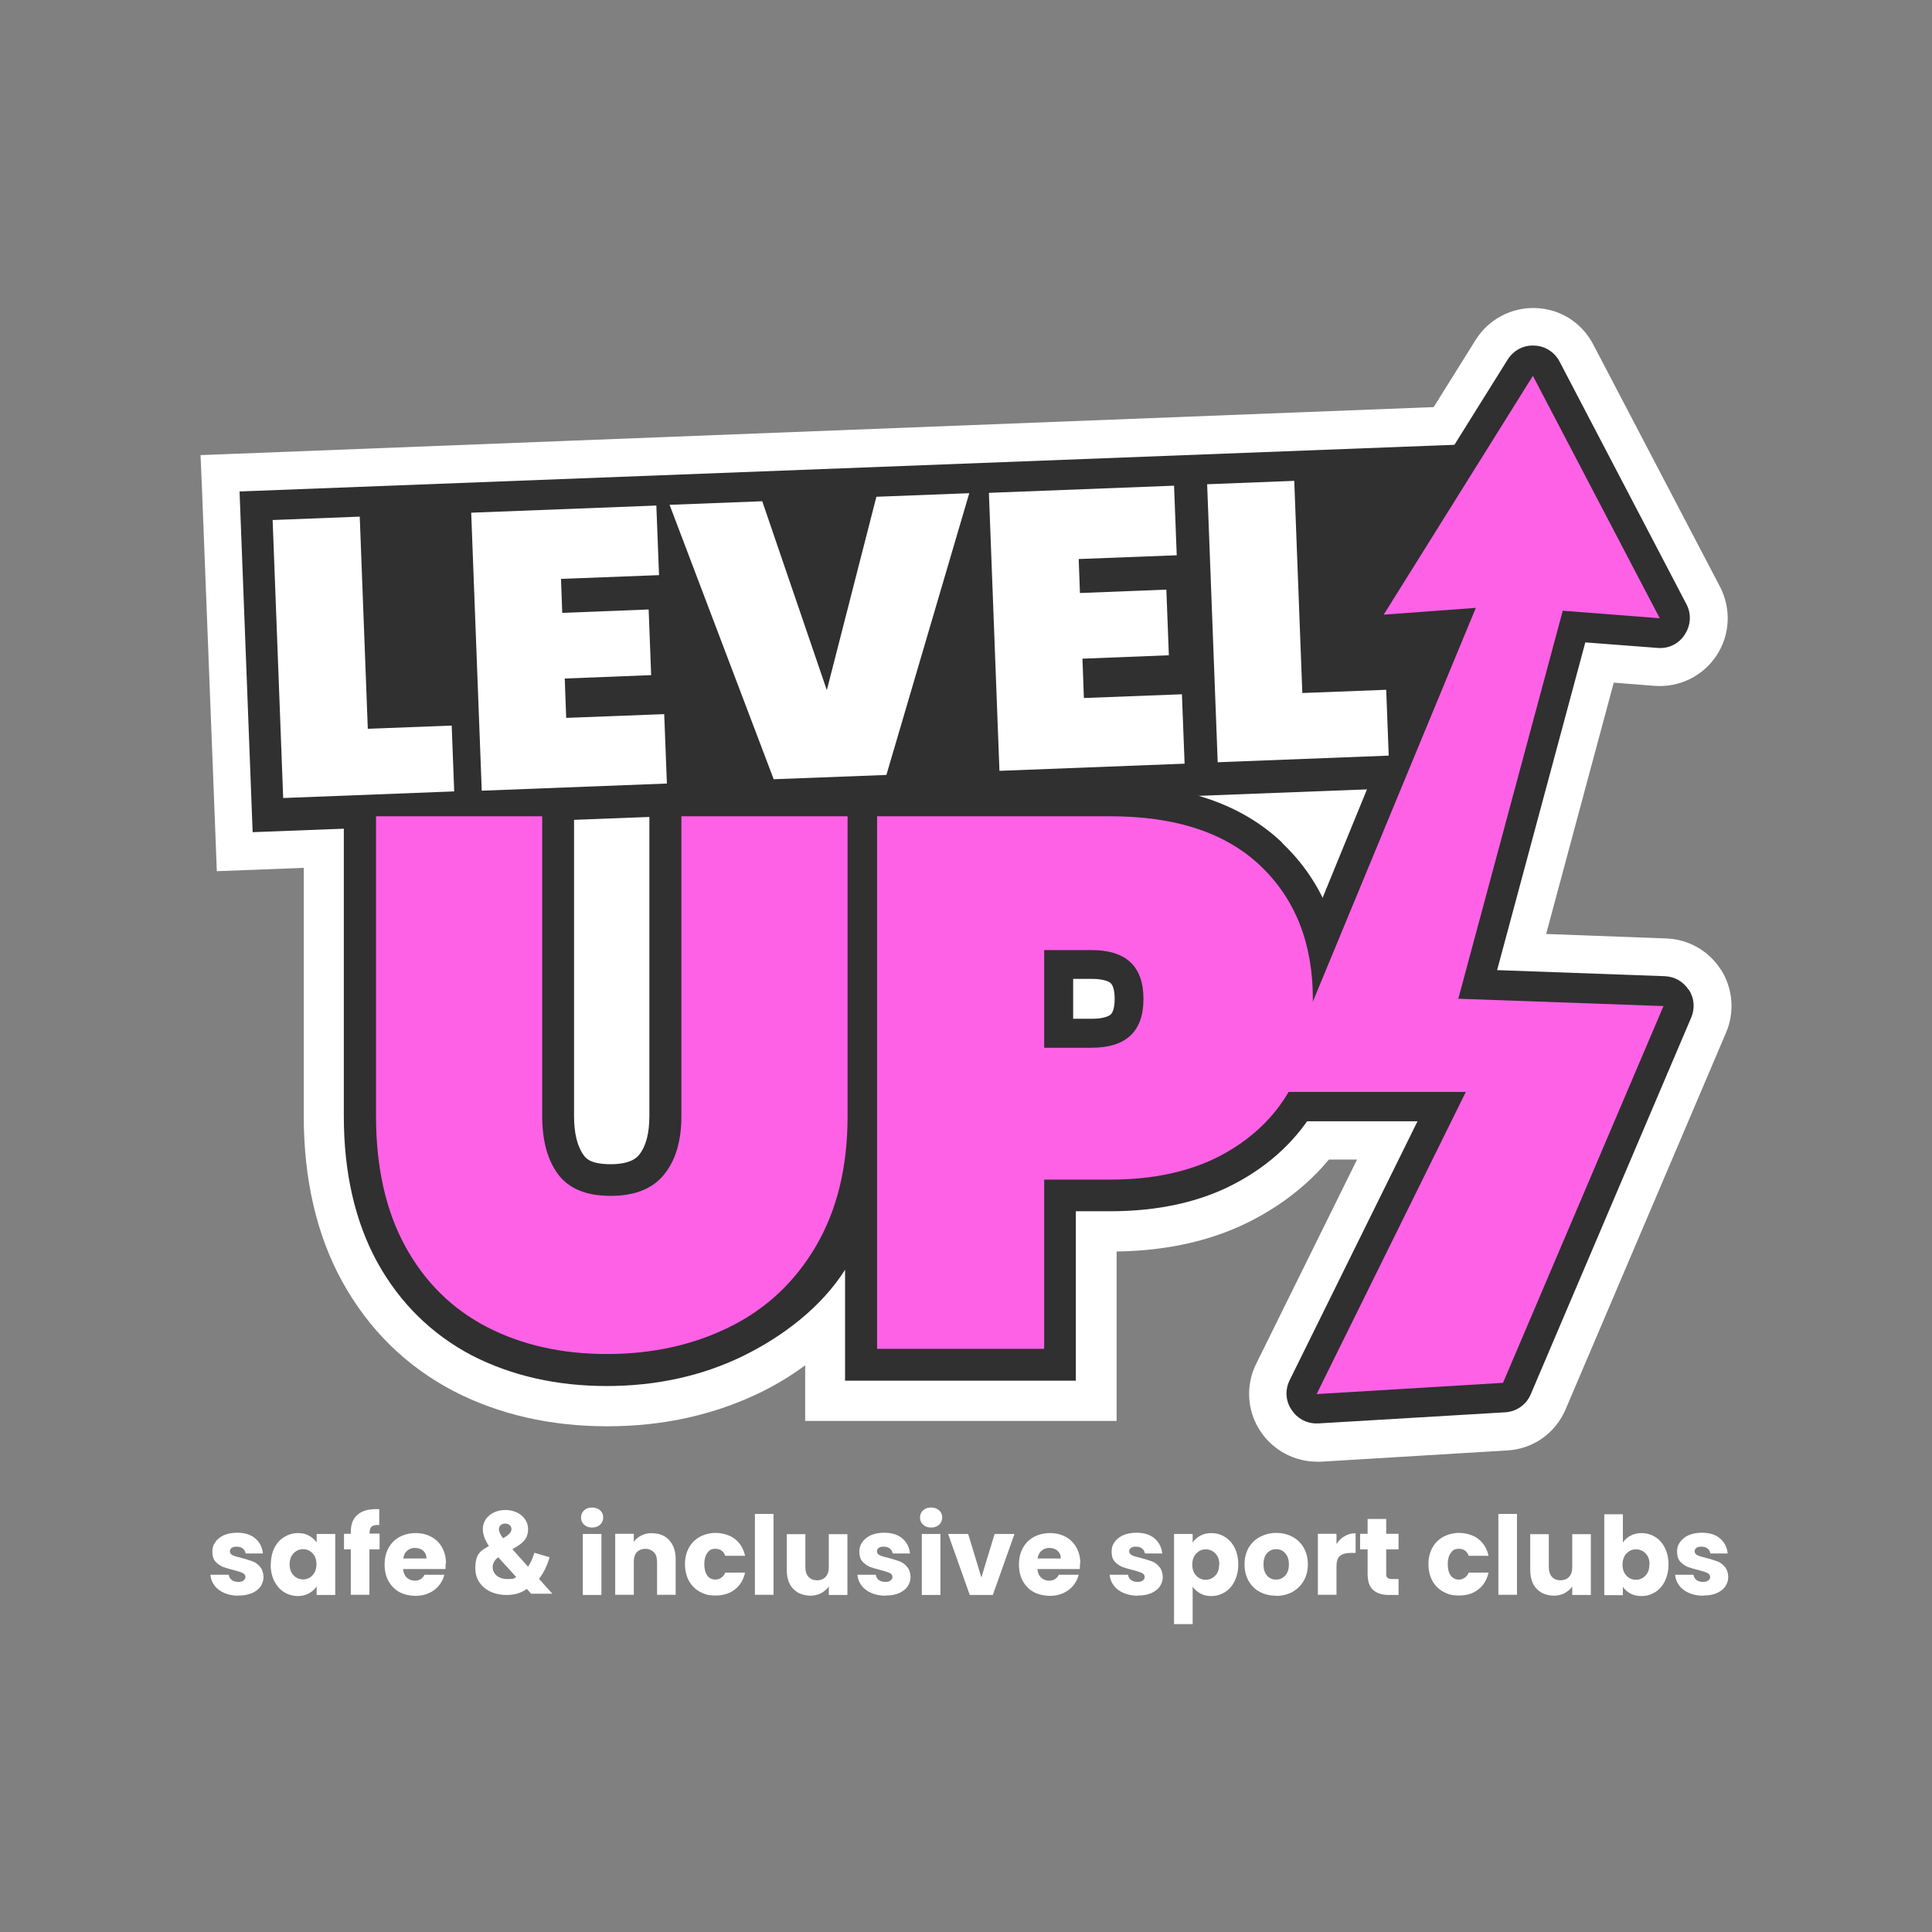 <?xml version="1.0" encoding="UTF-8"?>
<svg id="Layer_1" data-name="Layer 1" xmlns="http://www.w3.org/2000/svg" version="1.1" viewBox="0 0 1080 1080">
  <rect x="0" y="0" width="1080" height="1080" fill="#808080" stroke="none"/>
  <defs>
    <style>
      .cls-1 {
        fill-rule: evenodd;
      }

      .cls-1, .cls-2 {
        fill: #ff61e6;
      }

      .cls-1, .cls-2, .cls-3, .cls-4 {
        stroke-width: 0px;
      }

      .cls-3 {
        fill: #303030;
      }

      .cls-4 {
        fill: #fff;
      }
    </style>
  </defs>
  <g>
    <path class="cls-4" d="M133.3,892c-3,0-5.6-.5-7.9-1.5-2.3-1-4.2-2.4-5.5-4.2-1.4-1.8-2.1-3.8-2.3-6h10.3c.1,1.2.7,2.2,1.6,2.9,1,.7,2.2,1.1,3.6,1.1s2.3-.2,3-.8c.7-.5,1.1-1.2,1.1-2s-.5-1.7-1.6-2.2c-1-.5-2.7-1-4.9-1.6-2.4-.6-4.5-1.2-6.1-1.8-1.6-.7-3-1.7-4.2-3-1.2-1.4-1.7-3.2-1.7-5.5s.5-3.7,1.6-5.3c1.1-1.6,2.7-2.9,4.8-3.9,2.1-.9,4.6-1.4,7.5-1.4,4.3,0,7.7,1.1,10.1,3.2,2.5,2.1,3.9,4.9,4.3,8.4h-9.7c-.2-1.2-.7-2.1-1.6-2.8-.9-.7-2-1-3.4-1s-2.2.2-2.8.7-1,1.1-1,1.9.5,1.7,1.6,2.2c1,.5,2.7,1,4.9,1.5,2.5.7,4.6,1.3,6.2,1.9,1.6.6,3,1.6,4.2,3.1,1.2,1.4,1.8,3.3,1.9,5.6,0,2-.6,3.8-1.7,5.4-1.1,1.6-2.8,2.8-4.8,3.7-2.1.9-4.5,1.3-7.3,1.3Z"/>
    <path class="cls-4" d="M151.4,874.5c0-3.5.7-6.6,2-9.2,1.3-2.7,3.2-4.7,5.5-6.1,2.3-1.4,4.8-2.2,7.6-2.2s4.5.5,6.3,1.5c1.8,1,3.2,2.2,4.2,3.8v-4.8h10.4v34.1h-10.4v-4.8c-1,1.6-2.5,2.9-4.3,3.9-1.8,1-3.9,1.5-6.3,1.5s-5.3-.7-7.6-2.2c-2.3-1.4-4.1-3.5-5.5-6.2-1.3-2.7-2-5.7-2-9.3ZM176.9,874.5c0-2.6-.7-4.7-2.2-6.2-1.4-1.5-3.2-2.3-5.3-2.3s-3.8.8-5.3,2.3c-1.4,1.5-2.2,3.5-2.2,6.1s.7,4.7,2.2,6.2c1.4,1.5,3.2,2.3,5.3,2.3s3.9-.8,5.3-2.3c1.4-1.5,2.2-3.6,2.2-6.2Z"/>
    <path class="cls-4" d="M212.1,866.1h-5.6v25.4h-10.4v-25.4h-3.8v-8.7h3.8v-1c0-4.2,1.2-7.4,3.6-9.5,2.4-2.2,5.9-3.3,10.6-3.3s1.4,0,1.7,0v8.9c-2-.1-3.4.2-4.2.8-.8.7-1.2,1.9-1.2,3.7v.3h5.6v8.7Z"/>
    <path class="cls-4" d="M249.1,874c0,1,0,2-.1,3.1h-23.7c.2,2.1.9,3.7,2.1,4.8,1.2,1.1,2.7,1.7,4.4,1.7,2.6,0,4.4-1.1,5.5-3.3h11.1c-.6,2.3-1.6,4.3-3.1,6.1-1.5,1.8-3.3,3.2-5.6,4.2-2.2,1-4.7,1.5-7.5,1.5s-6.3-.7-8.9-2.1c-2.6-1.4-4.6-3.5-6.1-6.1-1.5-2.7-2.2-5.8-2.2-9.3s.7-6.6,2.2-9.3c1.5-2.7,3.5-4.7,6.1-6.1,2.6-1.4,5.6-2.2,9-2.2s6.2.7,8.8,2.1c2.6,1.4,4.6,3.4,6,5.9,1.4,2.5,2.2,5.5,2.2,9ZM238.4,871.2c0-1.8-.6-3.2-1.8-4.3-1.2-1.1-2.8-1.6-4.6-1.6s-3.2.5-4.4,1.6c-1.2,1-1.9,2.4-2.2,4.3h13.1Z"/>
    <path class="cls-4" d="M331,853.9c-1.8,0-3.3-.5-4.5-1.6-1.2-1.1-1.7-2.4-1.7-4s.6-3,1.7-4c1.2-1.1,2.6-1.6,4.5-1.6s3.3.6,4.5,1.6c1.2,1.1,1.7,2.4,1.7,4s-.6,2.9-1.7,4c-1.2,1.1-2.7,1.6-4.5,1.6ZM336.2,857.5v34.1h-10.4v-34.1h10.4Z"/>
    <path class="cls-4" d="M364.6,857.1c4,0,7.2,1.3,9.5,3.9,2.4,2.6,3.6,6.1,3.6,10.6v19.9h-10.4v-18.5c0-2.3-.6-4.1-1.8-5.3-1.2-1.2-2.8-1.9-4.7-1.9s-3.6.6-4.8,1.9c-1.2,1.3-1.7,3-1.7,5.3v18.5h-10.4v-34.1h10.4v4.5c1.1-1.5,2.5-2.7,4.3-3.6,1.8-.9,3.8-1.3,6.1-1.3Z"/>
    <path class="cls-4" d="M382.9,874.5c0-3.5.7-6.6,2.2-9.3,1.5-2.7,3.5-4.7,6.1-6.1,2.6-1.4,5.6-2.2,8.9-2.2s7.9,1.1,10.7,3.4c2.9,2.2,4.8,5.4,5.7,9.4h-11.1c-.9-2.6-2.8-3.9-5.4-3.9s-3.5.8-4.6,2.3c-1.1,1.5-1.7,3.6-1.7,6.3s.6,4.9,1.7,6.4c1.1,1.5,2.7,2.2,4.6,2.2s4.5-1.3,5.4-3.9h11.1c-.9,4-2.8,7.2-5.7,9.4-2.9,2.3-6.5,3.4-10.7,3.4s-6.3-.7-8.9-2.1c-2.6-1.4-4.6-3.5-6.1-6.1-1.4-2.7-2.2-5.8-2.2-9.3Z"/>
    <path class="cls-4" d="M432.4,846.3v45.2h-10.4v-45.2h10.4Z"/>
    <path class="cls-4" d="M473.7,857.5v34.1h-10.4v-4.7c-1.1,1.5-2.5,2.7-4.3,3.7-1.8.9-3.8,1.4-6,1.4s-4.9-.6-6.9-1.7c-2-1.2-3.6-2.8-4.7-5-1.1-2.2-1.6-4.8-1.6-7.8v-19.9h10.4v18.5c0,2.3.6,4.1,1.8,5.4,1.2,1.3,2.8,1.9,4.7,1.9s3.6-.6,4.8-1.9c1.2-1.3,1.8-3.1,1.8-5.4v-18.5h10.4Z"/>
    <path class="cls-4" d="M495,892c-3,0-5.6-.5-7.9-1.5-2.3-1-4.2-2.4-5.5-4.2-1.4-1.8-2.1-3.8-2.3-6h10.3c.1,1.2.7,2.2,1.6,2.9,1,.7,2.2,1.1,3.6,1.1s2.3-.2,3-.8c.7-.5,1.1-1.2,1.1-2s-.5-1.7-1.6-2.2c-1-.5-2.7-1-4.9-1.6-2.4-.6-4.5-1.2-6.1-1.8-1.6-.7-3-1.7-4.2-3-1.2-1.4-1.7-3.2-1.7-5.5s.5-3.7,1.6-5.3c1.1-1.6,2.7-2.9,4.8-3.9,2.1-.9,4.6-1.4,7.5-1.4,4.3,0,7.7,1.1,10.1,3.2,2.5,2.1,3.9,4.9,4.3,8.4h-9.7c-.2-1.2-.7-2.1-1.6-2.8-.9-.7-2-1-3.4-1s-2.2.2-2.8.7-1,1.1-1,1.9.5,1.7,1.6,2.2c1,.5,2.7,1,4.9,1.5,2.5.7,4.6,1.3,6.2,1.9,1.6.6,3,1.6,4.2,3.1,1.2,1.4,1.8,3.3,1.9,5.6,0,2-.6,3.8-1.7,5.4-1.1,1.6-2.8,2.8-4.8,3.7-2.1.9-4.5,1.3-7.3,1.3Z"/>
    <path class="cls-4" d="M520.5,853.9c-1.8,0-3.3-.5-4.5-1.6-1.2-1.1-1.7-2.4-1.7-4s.6-3,1.7-4c1.2-1.1,2.6-1.6,4.5-1.6s3.3.6,4.5,1.6c1.2,1.1,1.7,2.4,1.7,4s-.6,2.9-1.7,4c-1.2,1.1-2.7,1.6-4.5,1.6ZM525.7,857.5v34.1h-10.4v-34.1h10.4Z"/>
    <path class="cls-4" d="M548.6,881.8l7.4-24.3h11.1l-12.1,34.1h-12.9l-12.1-34.1h11.2l7.4,24.3Z"/>
    <path class="cls-4" d="M603.7,874c0,1,0,2-.1,3.1h-23.7c.2,2.1.9,3.7,2.1,4.8,1.2,1.1,2.7,1.7,4.4,1.7,2.6,0,4.4-1.1,5.5-3.3h11.1c-.6,2.3-1.6,4.3-3.1,6.1-1.5,1.8-3.3,3.2-5.6,4.2-2.2,1-4.7,1.5-7.5,1.5s-6.3-.7-8.9-2.1c-2.6-1.4-4.6-3.5-6.1-6.1-1.5-2.7-2.2-5.8-2.2-9.3s.7-6.6,2.2-9.3c1.5-2.7,3.5-4.7,6.1-6.1,2.6-1.4,5.6-2.2,9-2.2s6.2.7,8.8,2.1c2.6,1.4,4.6,3.4,6,5.9,1.4,2.5,2.2,5.5,2.2,9ZM593,871.2c0-1.8-.6-3.2-1.8-4.3-1.2-1.1-2.8-1.6-4.6-1.6s-3.2.5-4.4,1.6c-1.2,1-1.9,2.4-2.2,4.3h13.1Z"/>
    <path class="cls-4" d="M636,892c-3,0-5.6-.5-7.9-1.5-2.3-1-4.2-2.4-5.5-4.2-1.4-1.8-2.1-3.8-2.3-6h10.3c.1,1.2.7,2.2,1.6,2.9,1,.7,2.2,1.1,3.6,1.1s2.3-.2,3-.8c.7-.5,1.1-1.2,1.1-2s-.5-1.7-1.6-2.2c-1-.5-2.7-1-4.9-1.6-2.4-.6-4.5-1.2-6.1-1.8-1.6-.7-3-1.7-4.2-3-1.2-1.4-1.7-3.2-1.7-5.5s.5-3.7,1.6-5.3c1.1-1.6,2.7-2.9,4.8-3.9,2.1-.9,4.6-1.4,7.5-1.4,4.3,0,7.7,1.1,10.1,3.2,2.5,2.1,3.9,4.9,4.3,8.4h-9.7c-.2-1.2-.7-2.1-1.6-2.8-.9-.7-2-1-3.4-1s-2.2.2-2.8.7-1,1.1-1,1.9.5,1.7,1.6,2.2c1,.5,2.7,1,4.9,1.5,2.5.7,4.6,1.3,6.2,1.9,1.6.6,3,1.6,4.2,3.1,1.2,1.4,1.8,3.3,1.9,5.6,0,2-.6,3.8-1.7,5.4-1.1,1.6-2.8,2.8-4.8,3.7-2.1.9-4.5,1.3-7.3,1.3Z"/>
    <path class="cls-4" d="M666.7,862.3c1-1.6,2.4-2.8,4.2-3.8,1.8-1,3.9-1.5,6.3-1.5s5.3.7,7.6,2.2c2.3,1.4,4.1,3.5,5.4,6.1,1.3,2.6,2,5.7,2,9.2s-.7,6.6-2,9.3c-1.3,2.7-3.1,4.7-5.4,6.2-2.3,1.4-4.8,2.2-7.6,2.2s-4.5-.5-6.3-1.5c-1.8-1-3.2-2.2-4.2-3.8v21h-10.4v-50.4h10.4v4.8ZM681.6,874.5c0-2.6-.7-4.6-2.2-6.1-1.4-1.5-3.2-2.3-5.4-2.3s-3.8.8-5.3,2.3c-1.4,1.5-2.2,3.6-2.2,6.2s.7,4.7,2.2,6.2c1.4,1.5,3.2,2.3,5.3,2.3s3.9-.8,5.3-2.3c1.5-1.5,2.2-3.6,2.2-6.2Z"/>
    <path class="cls-4" d="M713.3,892c-3.4,0-6.4-.7-9-2.1-2.7-1.4-4.8-3.5-6.3-6.1-1.5-2.7-2.3-5.8-2.3-9.3s.8-6.6,2.3-9.3c1.6-2.7,3.7-4.7,6.4-6.1,2.7-1.4,5.7-2.2,9-2.2s6.4.7,9.1,2.2c2.7,1.4,4.8,3.5,6.3,6.1,1.5,2.7,2.3,5.8,2.3,9.3s-.8,6.6-2.4,9.3c-1.6,2.7-3.7,4.7-6.4,6.2-2.7,1.4-5.7,2.1-9,2.1ZM713.3,883c2,0,3.7-.7,5.1-2.2,1.4-1.5,2.1-3.6,2.1-6.3s-.7-4.8-2.1-6.3c-1.4-1.5-3-2.2-5-2.2s-3.7.7-5.1,2.2c-1.3,1.4-2,3.5-2,6.3s.7,4.8,2,6.3c1.3,1.5,3,2.2,5,2.2Z"/>
    <path class="cls-4" d="M747.1,863.1c1.2-1.8,2.7-3.3,4.6-4.4,1.8-1.1,3.9-1.6,6.1-1.6v11h-2.9c-2.6,0-4.6.6-5.9,1.7-1.3,1.1-1.9,3.1-1.9,5.9v15.8h-10.4v-34.1h10.4v5.6Z"/>
    <path class="cls-4" d="M781.8,882.7v8.9h-5.3c-3.8,0-6.8-.9-8.9-2.8-2.1-1.8-3.1-4.9-3.1-9.1v-13.6h-4.2v-8.7h4.2v-8.3h10.4v8.3h6.9v8.7h-6.9v13.7c0,1,.2,1.8.7,2.2.5.4,1.3.7,2.5.7h3.7Z"/>
    <path class="cls-4" d="M798.5,874.5c0-3.5.7-6.6,2.2-9.3,1.5-2.7,3.5-4.7,6.1-6.1,2.6-1.4,5.6-2.2,8.9-2.2s7.9,1.1,10.7,3.4c2.9,2.2,4.8,5.4,5.7,9.4h-11.1c-.9-2.6-2.8-3.9-5.4-3.9s-3.5.8-4.6,2.3c-1.1,1.5-1.7,3.6-1.7,6.3s.6,4.9,1.7,6.4c1.1,1.5,2.7,2.2,4.6,2.2s4.5-1.3,5.4-3.9h11.1c-.9,4-2.8,7.2-5.7,9.4-2.9,2.3-6.5,3.4-10.7,3.4s-6.3-.7-8.9-2.1c-2.6-1.4-4.6-3.5-6.1-6.1-1.4-2.7-2.2-5.8-2.2-9.3Z"/>
    <path class="cls-4" d="M848,846.3v45.2h-10.4v-45.2h10.4Z"/>
    <path class="cls-4" d="M889.3,857.5v34.1h-10.4v-4.7c-1.1,1.5-2.5,2.7-4.3,3.7-1.8.9-3.8,1.4-6,1.4s-4.9-.6-6.9-1.7c-2-1.2-3.6-2.8-4.7-5-1.1-2.2-1.6-4.8-1.6-7.8v-19.9h10.4v18.5c0,2.3.6,4.1,1.8,5.4,1.2,1.3,2.8,1.9,4.7,1.9s3.6-.6,4.8-1.9c1.2-1.3,1.8-3.1,1.8-5.4v-18.5h10.4Z"/>
    <path class="cls-4" d="M907.2,862.3c1-1.6,2.4-2.8,4.2-3.8,1.8-1,4-1.5,6.3-1.5s5.3.7,7.6,2.2c2.3,1.4,4.1,3.5,5.4,6.1,1.3,2.6,2,5.7,2,9.2s-.7,6.6-2,9.3c-1.3,2.7-3.1,4.7-5.4,6.2-2.3,1.4-4.8,2.2-7.6,2.2s-4.5-.5-6.3-1.4c-1.8-1-3.2-2.2-4.2-3.8v4.7h-10.4v-45.2h10.4v15.9ZM922.1,874.5c0-2.6-.7-4.6-2.2-6.1-1.4-1.5-3.2-2.3-5.4-2.3s-3.8.8-5.3,2.3c-1.4,1.5-2.2,3.6-2.2,6.2s.7,4.7,2.2,6.2c1.4,1.5,3.2,2.3,5.3,2.3s3.9-.8,5.3-2.3c1.5-1.5,2.2-3.6,2.2-6.2Z"/>
    <path class="cls-4" d="M952.1,892c-3,0-5.6-.5-7.9-1.5-2.3-1-4.2-2.4-5.5-4.2-1.4-1.8-2.1-3.8-2.3-6h10.3c.1,1.2.7,2.2,1.6,2.9,1,.7,2.2,1.1,3.6,1.1s2.3-.2,3-.8c.7-.5,1.1-1.2,1.1-2s-.5-1.7-1.6-2.2c-1-.5-2.7-1-4.9-1.6-2.4-.6-4.5-1.2-6.1-1.8-1.6-.7-3-1.7-4.2-3-1.2-1.4-1.7-3.2-1.7-5.5s.5-3.7,1.6-5.3c1.1-1.6,2.7-2.9,4.8-3.9,2.1-.9,4.6-1.4,7.5-1.4,4.3,0,7.7,1.1,10.1,3.2,2.5,2.1,3.9,4.9,4.3,8.4h-9.7c-.2-1.2-.7-2.1-1.6-2.8-.9-.7-2-1-3.4-1s-2.2.2-2.8.7-1,1.1-1,1.9.5,1.7,1.6,2.2c1,.5,2.7,1,4.9,1.5,2.5.7,4.6,1.3,6.2,1.9,1.6.6,3,1.6,4.2,3.1,1.2,1.4,1.8,3.3,1.9,5.6,0,2-.6,3.8-1.7,5.4-1.1,1.6-2.8,2.8-4.8,3.7-2.1.9-4.5,1.3-7.3,1.3Z"/>
    <path class="cls-4" d="M296.8,890.8l-2.3-2.6c-3.2,2.4-7.1,3.4-11.3,3.4-10.4,0-17.5-6.1-17.5-14.9s3.5-9.9,7.6-12.5c-2.1-3.1-3.4-6.3-3.4-9.4,0-6.2,5.5-10.7,12.6-10.7s12.7,4.5,12.7,10.7-4.1,8.5-8.8,11.2l8.8,9.8c1.5-2.3,2.7-4.9,3.5-7.8l8.5,2.5c-1.2,4.3-3.1,8.5-5.9,12.1l7.5,8.3h-12ZM288.6,881.6l-10.1-11.1c-1.9,1.5-3.1,3.3-3.1,5.5,0,3.9,3.4,6.7,8.1,6.7s3.5-.4,5.1-1.1ZM278.9,854.8c0,1.5.9,3.2,2.3,5.1,2.7-1.5,4.7-3.1,4.7-5.1s-1.6-3.1-3.5-3.1-3.5,1.1-3.5,3.2Z"/>
  </g>
  <g>
    <g>
      <polygon class="cls-4" points="865.8 436.9 858.3 246.4 857.5 225.3 836.5 226.2 133.2 253.6 112.1 254.4 113 275.5 120.4 466 121.2 487 142.3 486.2 845.5 458.8 866.6 457.9 865.8 436.9"/>
      <path class="cls-4" d="M732.4,454.8c-27.1-25.9-64.7-39-111.6-39H169.8v208.1c0,35.3,7.2,66.4,21.4,92.3,14.8,26.9,35.8,47.6,62.5,61.5,25.2,13,54,19.6,85.7,19.6s60.4-6.5,86.5-19.3c8.6-4.3,16.7-9.2,24.2-14.8v31.1h174.1v-94.7c29.3-.4,55.2-6.5,77-18.1,23.8-12.6,42.2-30.1,54.7-52.1,12.2-21.4,18.3-45.3,18.3-71.1,0-42.4-14.1-77.3-41.8-103.5Z"/>
      <path class="cls-4" d="M962,542.1c-6.7-10.6-18.2-17.1-30.6-17.5l-67.1-2.5,37.8-140.5,22.9,1.8c13.8,1,27-5.5,34.5-16.9,7.6-11.4,8.4-26.1,2-38.5l-70.9-135.5c-6.4-12.2-18.4-19.8-32.1-20.3-13.6-.5-26.4,6.3-33.6,17.8l-83.3,133.4c-7.2,11.5-7.8,25.6-1.4,37.8,5.5,10.4,15,17.4,26.2,19.5l-88.2,215.3c-4.8,11.7-3.4,24.9,3.6,35.5,7,10.5,18.8,16.7,31.4,16.7h45.4l-56.4,114.2c-6,12.1-5.1,26.5,2.4,37.7,7,10.6,19,17,31.7,17s1.4,0,2.1,0l104.2-6.3c14.4-.8,26.9-9.6,32.6-23l89.7-210.6c4.9-11.5,3.8-24.7-2.9-35.2Z"/>
      <rect class="cls-3" x="137.5" y="260.9" width="703.8" height="190.6" transform="translate(-13.5 19.3) rotate(-2.2)"/>
      <path class="cls-3" d="M944.1,553.5c-3-4.7-7.9-7.6-13.5-7.8l-93.7-3.4,49.3-183.2,40.5,3.1c6.2.5,11.9-2.4,15.1-7.5,3.4-5.2,3.8-11.5.9-17l-70.9-135.6c-2.8-5.3-8.1-8.7-14-8.9-6.1-.4-11.7,2.6-15,7.8l-83.4,133.5c-3.1,5.1-3.4,11.3-.6,16.7,2.8,5.2,8,8.5,14,8.8l24.2,1-99.3,242.6c-2.3,5.3-1.7,11,1.5,15.8,3.2,4.7,8.2,7.4,13.8,7.4h79.4l-71.5,144.8c-2.7,5.5-2.2,11.7,1.1,16.5,3.1,4.8,8.2,7.6,13.8,7.6s.8,0,1.2,0l104.2-6.2c6.4-.3,12-4.2,14.5-10.1l89.7-210.6c2.2-5.2,1.7-10.9-1.3-15.5Z"/>
      <path class="cls-3" d="M716.8,471.1c-22.8-21.7-55.1-32.7-96.1-32.7h-257.7v185.6c0,9.5-1.9,16.8-5.7,21.5-1.1,1.3-4.3,5.3-16,5.3s-14-3.7-14.9-4.9c-3.6-4.8-5.5-12.2-5.5-21.9v-185.6h-128.7v185.6c0,31.5,6.3,58.9,18.6,81.4,12.6,22.9,30.5,40.5,53,52.3,22,11.3,47.3,17.1,75.3,17.1s53.6-5.7,76.5-16.9c22.1-10.9,43.5-27.1,56.8-48.1v62h129v-94.7h19.2c26.9,0,50.4-5.2,69.8-15.5,19.9-10.5,35.3-25.1,45.7-43.3,10.2-17.9,15.4-38.1,15.4-59.9,0-36-11.7-65.3-34.8-87.2Z"/>
      <path class="cls-2" d="M380.9,624c0,13.8-3.2,24.6-9.7,32.6-6.5,8-16.4,11.9-29.9,11.9s-23.2-4-29.2-11.9c-6-8-9-18.9-9-32.6v-167.7h-92.9v167.7c0,28.6,5.5,52.9,16.4,72.8,10.9,19.9,26.1,34.9,45.6,45,19.5,10.1,41.9,15.1,67.1,15.1s48.1-5,68.5-15.1c20.5-10.1,36.6-25.2,48.3-45.2,11.8-20.1,17.7-44.3,17.7-72.6v-167.7h-92.9v167.7Z"/>
      <path class="cls-2" d="M704.6,484c-19.5-18.5-47.4-27.7-83.9-27.7h-130.4v297.7h93.4v-94.6h37c24.1,0,44.6-4.5,61.6-13.4,16.9-9,29.8-21.1,38.5-36.4,8.7-15.3,13.1-32.3,13.1-51.1,0-31.1-9.8-55.9-29.2-74.4ZM610.2,585.7h-26.5v-54.6h26.5c19.3,0,29,9.1,29,27.3s-9.7,27.3-29,27.3Z"/>
      <g>
        <path class="cls-4" d="M205.6,407.4l46.9-1.8,1.4,36.8-95.6,3.7-5.9-155.4,48.7-1.9,4.5,118.5Z"/>
        <path class="cls-4" d="M313.6,323.5l.7,19.1,48.3-1.9,1.4,36.7-48.3,1.9.8,22,54.8-2.1,1.5,38.8-103.5,4-5.9-155.4,103.5-4,1.5,38.9-54.8,2.1Z"/>
        <path class="cls-4" d="M541.8,275.8l-46.3,157.4-63,2.4-58.2-153.4,51.8-2,36.1,105.6,27.7-108.1,51.8-2Z"/>
        <path class="cls-4" d="M603,312.4l.7,19.1,48.3-1.9,1.4,36.7-48.3,1.9.8,22,54.8-2.1,1.5,38.8-103.5,4-5.9-155.4,103.5-4,1.5,38.9-54.8,2.1Z"/>
        <path class="cls-4" d="M728,387.4l46.9-1.8,1.4,36.8-95.6,3.7-5.9-155.4,48.7-1.9,4.5,118.5Z"/>
      </g>
      <path class="cls-1" d="M840.3,773l-104.3,6.3,83.4-168.9h-106.4l112-270.6-51.5,3.8,83.4-133.5,70.9,135.5-54.2-4.2-58.4,216.9,114.7,4.1-89.7,210.6Z"/>
    </g>
    <path class="cls-4" d="M623.1,558.4c0,4.2-.8,7.4-2.2,8.7-.8.7-3.4,2.4-10.7,2.4h-10.3v-22.3h10.3c7.3,0,9.9,1.7,10.7,2.4,1.4,1.3,2.2,4.5,2.2,8.7Z"/>
  </g>
</svg>